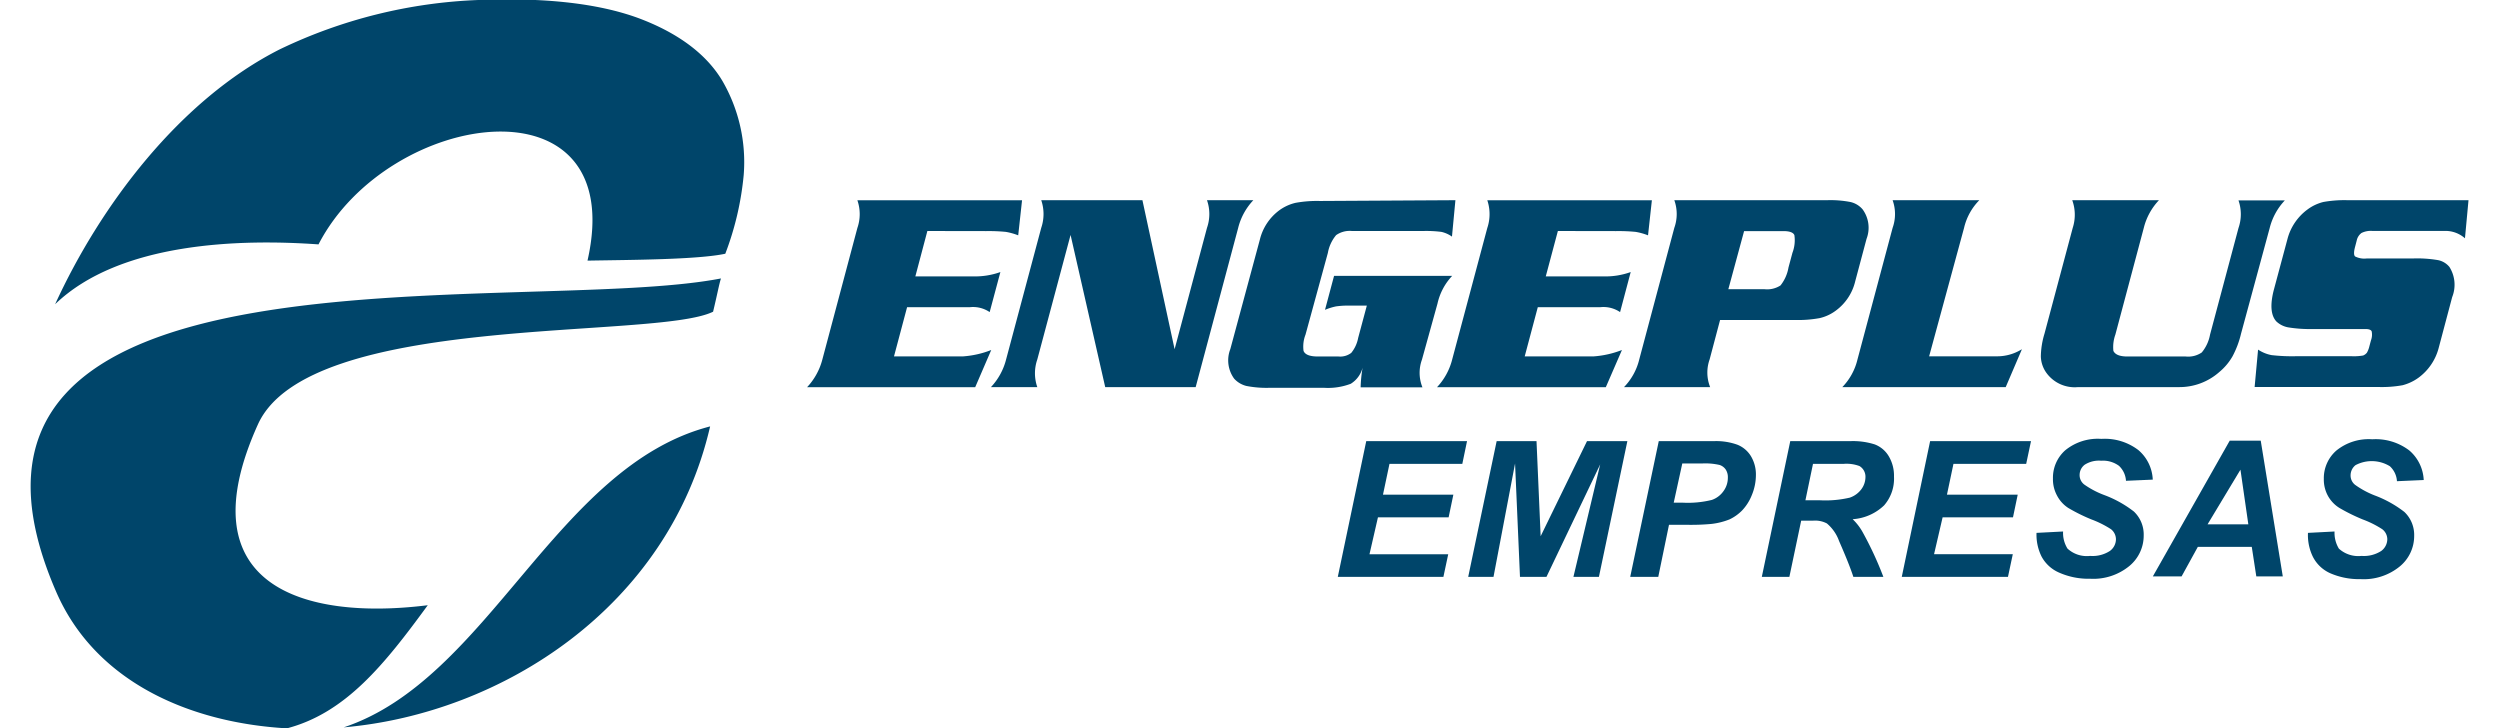 <svg xmlns="http://www.w3.org/2000/svg" id="Camada_1" data-name="Camada 1" viewBox="0 0 254 74"><defs><style>.cls-1,.cls-2{fill:#00456a;}.cls-1{fill-rule:evenodd;}</style></defs><path class="cls-1" d="M250.8,20.34l-.36,3.87a3,3,0,0,0-2-.75H241a2.12,2.12,0,0,0-1.07.21,1.28,1.28,0,0,0-.49.78l-.17.65c-.13.49-.13.81,0,.95a2.05,2.05,0,0,0,1.19.21h4.7a12.59,12.59,0,0,1,2.55.17,2,2,0,0,1,1.15.69,3.39,3.39,0,0,1,.28,3.07l-1.38,5.2a5.46,5.46,0,0,1-2.06,3,4.82,4.82,0,0,1-1.6.75,11.9,11.9,0,0,1-2.43.18h-12.6l.35-3.8a3.72,3.72,0,0,0,1.37.56,18.4,18.4,0,0,0,2.57.11h5.53a5.4,5.4,0,0,0,1.2-.07.91.91,0,0,0,.39-.29,2.49,2.49,0,0,0,.25-.65l.16-.6a1.63,1.63,0,0,0,.07-.92c-.07-.15-.28-.23-.63-.23H235a13.76,13.76,0,0,1-2.52-.17,2.35,2.35,0,0,1-1.21-.61c-.55-.61-.64-1.66-.26-3.16l1.4-5.22a5.42,5.42,0,0,1,2.05-3,4.53,4.53,0,0,1,1.6-.75,12,12,0,0,1,2.44-.18Zm-31.45,0a6.3,6.3,0,0,0-1.54,2.81L214.92,34a3.74,3.74,0,0,0-.2,1.65c.18.39.68.58,1.49.57h5.86a2.44,2.44,0,0,0,1.63-.41,3.93,3.93,0,0,0,.84-1.81l2.89-10.83a4.28,4.28,0,0,0,0-2.81h4.71a6.3,6.3,0,0,0-1.54,2.81L227.69,33.9a9.52,9.52,0,0,1-.87,2.31,5.83,5.83,0,0,1-1.33,1.58,6.1,6.1,0,0,1-4.1,1.54H211.13a3.55,3.55,0,0,1-3.28-1.54,3,3,0,0,1-.5-1.57,8.27,8.27,0,0,1,.37-2.32l2.87-10.75a4.35,4.35,0,0,0-.05-2.81Zm-61.07,3.13-1.23,4.61h5.82a7.59,7.59,0,0,0,2.81-.44l-1.08,4.07a3,3,0,0,0-2-.5h-6.36l-1.33,5h7a9.8,9.8,0,0,0,2.88-.65l-1.64,3.78H146a6.39,6.39,0,0,0,1.54-2.81l3.57-13.37a4.43,4.43,0,0,0,0-2.81h16.72l-.39,3.56a6.29,6.29,0,0,0-1.25-.35,18,18,0,0,0-2-.08Zm-42.21-3.13,3.27,15.14,3.29-12.33a4.27,4.27,0,0,0,0-2.81h4.71a6.3,6.3,0,0,0-1.54,2.81l-4.32,16.18h-9.19l-3.52-15.46-3.38,12.65a4.27,4.27,0,0,0,0,2.81h-4.71a6.39,6.39,0,0,0,1.54-2.81l3.57-13.37a4.36,4.36,0,0,0,0-2.81ZM94.22,23.47,93,28.08h5.82a7.65,7.65,0,0,0,2.82-.44l-1.09,4.07a3,3,0,0,0-2-.5H92.16l-1.33,5h7a9.67,9.67,0,0,0,2.88-.65l-1.63,3.78H82a6.5,6.5,0,0,0,1.55-2.81l3.56-13.37a4.29,4.29,0,0,0,0-2.81h16.73l-.39,3.56a6.47,6.47,0,0,0-1.25-.35,18,18,0,0,0-2-.08Z"></path><path class="cls-1" d="M205.42,35.5l-1.64,3.83h-16.6a6.05,6.05,0,0,0,1.54-2.81l3.57-13.37a4.17,4.17,0,0,0,0-2.81h8.81a5.9,5.9,0,0,0-1.55,2.81L196,36.2h6.79a4.73,4.73,0,0,0,2.6-.7M175.6,29.38h3.64A2.5,2.5,0,0,0,180.9,29a4,4,0,0,0,.81-1.82l.4-1.49a3.58,3.58,0,0,0,.2-1.8c-.11-.27-.49-.41-1.11-.41h-4Zm-.84,3.13-1.06,4a4,4,0,0,0,.05,2.82H165a6.1,6.1,0,0,0,1.55-2.82l3.56-13.36a4.17,4.17,0,0,0,0-2.81h15.54a10.56,10.56,0,0,1,2.38.19,2.29,2.29,0,0,1,1.21.74,3.16,3.16,0,0,1,.4,3l-1.15,4.31a5.18,5.18,0,0,1-2,3,4.36,4.36,0,0,1-1.61.74,12.05,12.05,0,0,1-2.48.19ZM147.87,20.34l-.35,3.7a3,3,0,0,0-1.07-.48,12.24,12.24,0,0,0-1.87-.09h-7.22a2.39,2.39,0,0,0-1.61.42,3.88,3.88,0,0,0-.84,1.81L132.64,34a3.33,3.33,0,0,0-.2,1.65c.16.4.67.57,1.47.57H136a1.83,1.83,0,0,0,1.29-.37,3.4,3.4,0,0,0,.7-1.52l.88-3.28H137a8.2,8.2,0,0,0-1.26.08,6,6,0,0,0-1.12.35l.92-3.45h12a6,6,0,0,0-1.49,2.81l-1.58,5.7a3.91,3.91,0,0,0,.05,2.81h-6.28a14.19,14.19,0,0,1,.2-2,2.71,2.71,0,0,1-1.2,1.64,6.51,6.51,0,0,1-2.73.41H129a10.62,10.62,0,0,1-2.38-.19,2.48,2.48,0,0,1-1.23-.74,3.15,3.15,0,0,1-.39-3l3-11.12a5.25,5.25,0,0,1,2-3,4.56,4.56,0,0,1,1.62-.74,12.16,12.16,0,0,1,2.49-.19Z"></path><path class="cls-2" d="M5.6,30.91C10.21,20.85,18.28,10.13,28.45,5a51,51,0,0,1,20.14-5q10.14-.4,16.25,1.83c4,1.49,6.91,3.63,8.55,6.38a16.45,16.45,0,0,1,2.17,9.57,30.29,30.29,0,0,1-1.87,8c-2.83.6-9.51.62-14,.7C64,7.52,39.48,11.05,32.36,24.83c-8-.57-20.21-.23-26.76,6.08M29.15,74C19.2,73.43,9.66,69.24,5.71,60.13-10.4,23.05,52.92,32.21,73.25,28.29c-.19.59-.36,1.55-.8,3.38-5.9,2.9-41.09,0-46.25,11.46-7.42,16.43,4.71,19.93,17.26,18.36C39.07,67.5,35.13,72.43,29.15,74Zm43-30.68C67.92,61.67,51,72.5,34.92,73.9,49.67,69,56.48,47.37,72.16,43.32Z"></path><path class="cls-2" d="M135.92,58.61l2.89-13.79h10.24l-.48,2.31h-7.4l-.66,3.13h7.15l-.48,2.3H140l-.86,3.75h8l-.49,2.3Z"></path><path class="cls-2" d="M157.12,58.61h-2.69l-.5-11.52-2.19,11.52h-2.57l2.89-13.79h4.05l.42,9.66,4.71-9.66h4.1l-2.89,13.79h-2.59l2.72-11.43Z"></path><path class="cls-2" d="M168.48,58.61h-2.85l2.9-13.79h5.61a6.35,6.35,0,0,1,2.37.36,2.84,2.84,0,0,1,1.38,1.16,3.61,3.61,0,0,1,.51,1.95,5.33,5.33,0,0,1-.41,2,4.86,4.86,0,0,1-1,1.58,4.48,4.48,0,0,1-1.27.9,7.12,7.12,0,0,1-1.83.46,22.43,22.43,0,0,1-2.5.09h-1.82Zm1.57-7.54h.88a10.15,10.15,0,0,0,3-.28,2.42,2.42,0,0,0,1.19-.91,2.29,2.29,0,0,0,.43-1.36,1.41,1.41,0,0,0-.22-.82,1.21,1.21,0,0,0-.62-.46,6.47,6.47,0,0,0-1.79-.15h-2Z"></path><path class="cls-2" d="M181.8,58.61H179l2.89-13.79H188a7.31,7.31,0,0,1,2.47.33,2.82,2.82,0,0,1,1.42,1.19,3.88,3.88,0,0,1,.54,2.1,4.12,4.12,0,0,1-1,2.9,5.08,5.08,0,0,1-3.2,1.41,5.56,5.56,0,0,1,1,1.29,34.93,34.93,0,0,1,2.12,4.57h-3.05c-.25-.78-.73-2-1.45-3.64a4.16,4.16,0,0,0-1.24-1.79,2.57,2.57,0,0,0-1.41-.28H183Zm1.63-7.78h1.51a10.83,10.83,0,0,0,3-.27,2.45,2.45,0,0,0,1.17-.85,2.08,2.08,0,0,0,.42-1.23,1.25,1.25,0,0,0-.61-1.13,3.75,3.75,0,0,0-1.63-.22H184.2Z"></path><path class="cls-2" d="M193.22,58.61l2.88-13.79h10.25l-.49,2.31h-7.39l-.66,3.13H205l-.48,2.3h-7.15l-.87,3.75h8l-.49,2.3Z"></path><path class="cls-2" d="M206.91,54.14l2.7-.14a3,3,0,0,0,.45,1.74,2.9,2.9,0,0,0,2.3.74,3.22,3.22,0,0,0,2-.5,1.48,1.48,0,0,0,.62-1.21,1.32,1.32,0,0,0-.5-1,10.19,10.19,0,0,0-2-1,18,18,0,0,1-2.34-1.16A3.31,3.31,0,0,1,209,50.36a3.45,3.45,0,0,1-.42-1.74,3.72,3.72,0,0,1,1.26-2.88,5.23,5.23,0,0,1,3.66-1.15,5.61,5.61,0,0,1,3.76,1.14,4.16,4.16,0,0,1,1.46,3l-2.72.12a2.28,2.28,0,0,0-.71-1.52,2.73,2.73,0,0,0-1.81-.52,2.68,2.68,0,0,0-1.68.41,1.3,1.3,0,0,0-.51,1,1.2,1.2,0,0,0,.46,1,8.89,8.89,0,0,0,2.05,1.08,11.34,11.34,0,0,1,3,1.67,3.21,3.21,0,0,1,1,2.42,4,4,0,0,1-1.45,3.11,5.77,5.77,0,0,1-4,1.3,7.34,7.34,0,0,1-3.09-.6,3.68,3.68,0,0,1-1.84-1.66A5,5,0,0,1,206.91,54.14Z"></path><path class="cls-2" d="M228.78,55.56H223.3l-1.65,3h-2.92l7.81-13.79h3.15l2.24,13.79h-2.69Zm-.35-2.29-.8-5.55-3.34,5.55Z"></path><path class="cls-2" d="M234.49,54.14l2.7-.14a3.09,3.09,0,0,0,.44,1.74,2.93,2.93,0,0,0,2.3.74,3.25,3.25,0,0,0,2-.5,1.5,1.5,0,0,0,.62-1.21,1.3,1.3,0,0,0-.51-1,10,10,0,0,0-2-1,18.93,18.93,0,0,1-2.35-1.16,3.36,3.36,0,0,1-1.16-1.21,3.45,3.45,0,0,1-.43-1.74,3.73,3.73,0,0,1,1.27-2.88,5.22,5.22,0,0,1,3.65-1.15,5.64,5.64,0,0,1,3.77,1.14,4.2,4.2,0,0,1,1.46,3l-2.72.12a2.24,2.24,0,0,0-.72-1.52,3.52,3.52,0,0,0-3.49-.11,1.32,1.32,0,0,0-.5,1,1.2,1.2,0,0,0,.46,1,9,9,0,0,0,2,1.08,11.46,11.46,0,0,1,3,1.67,3.21,3.21,0,0,1,1,2.42,4,4,0,0,1-1.45,3.11,5.78,5.78,0,0,1-4,1.3,7.33,7.33,0,0,1-3.08-.6A3.64,3.64,0,0,1,235,56.59,5,5,0,0,1,234.49,54.14Z"></path></svg>